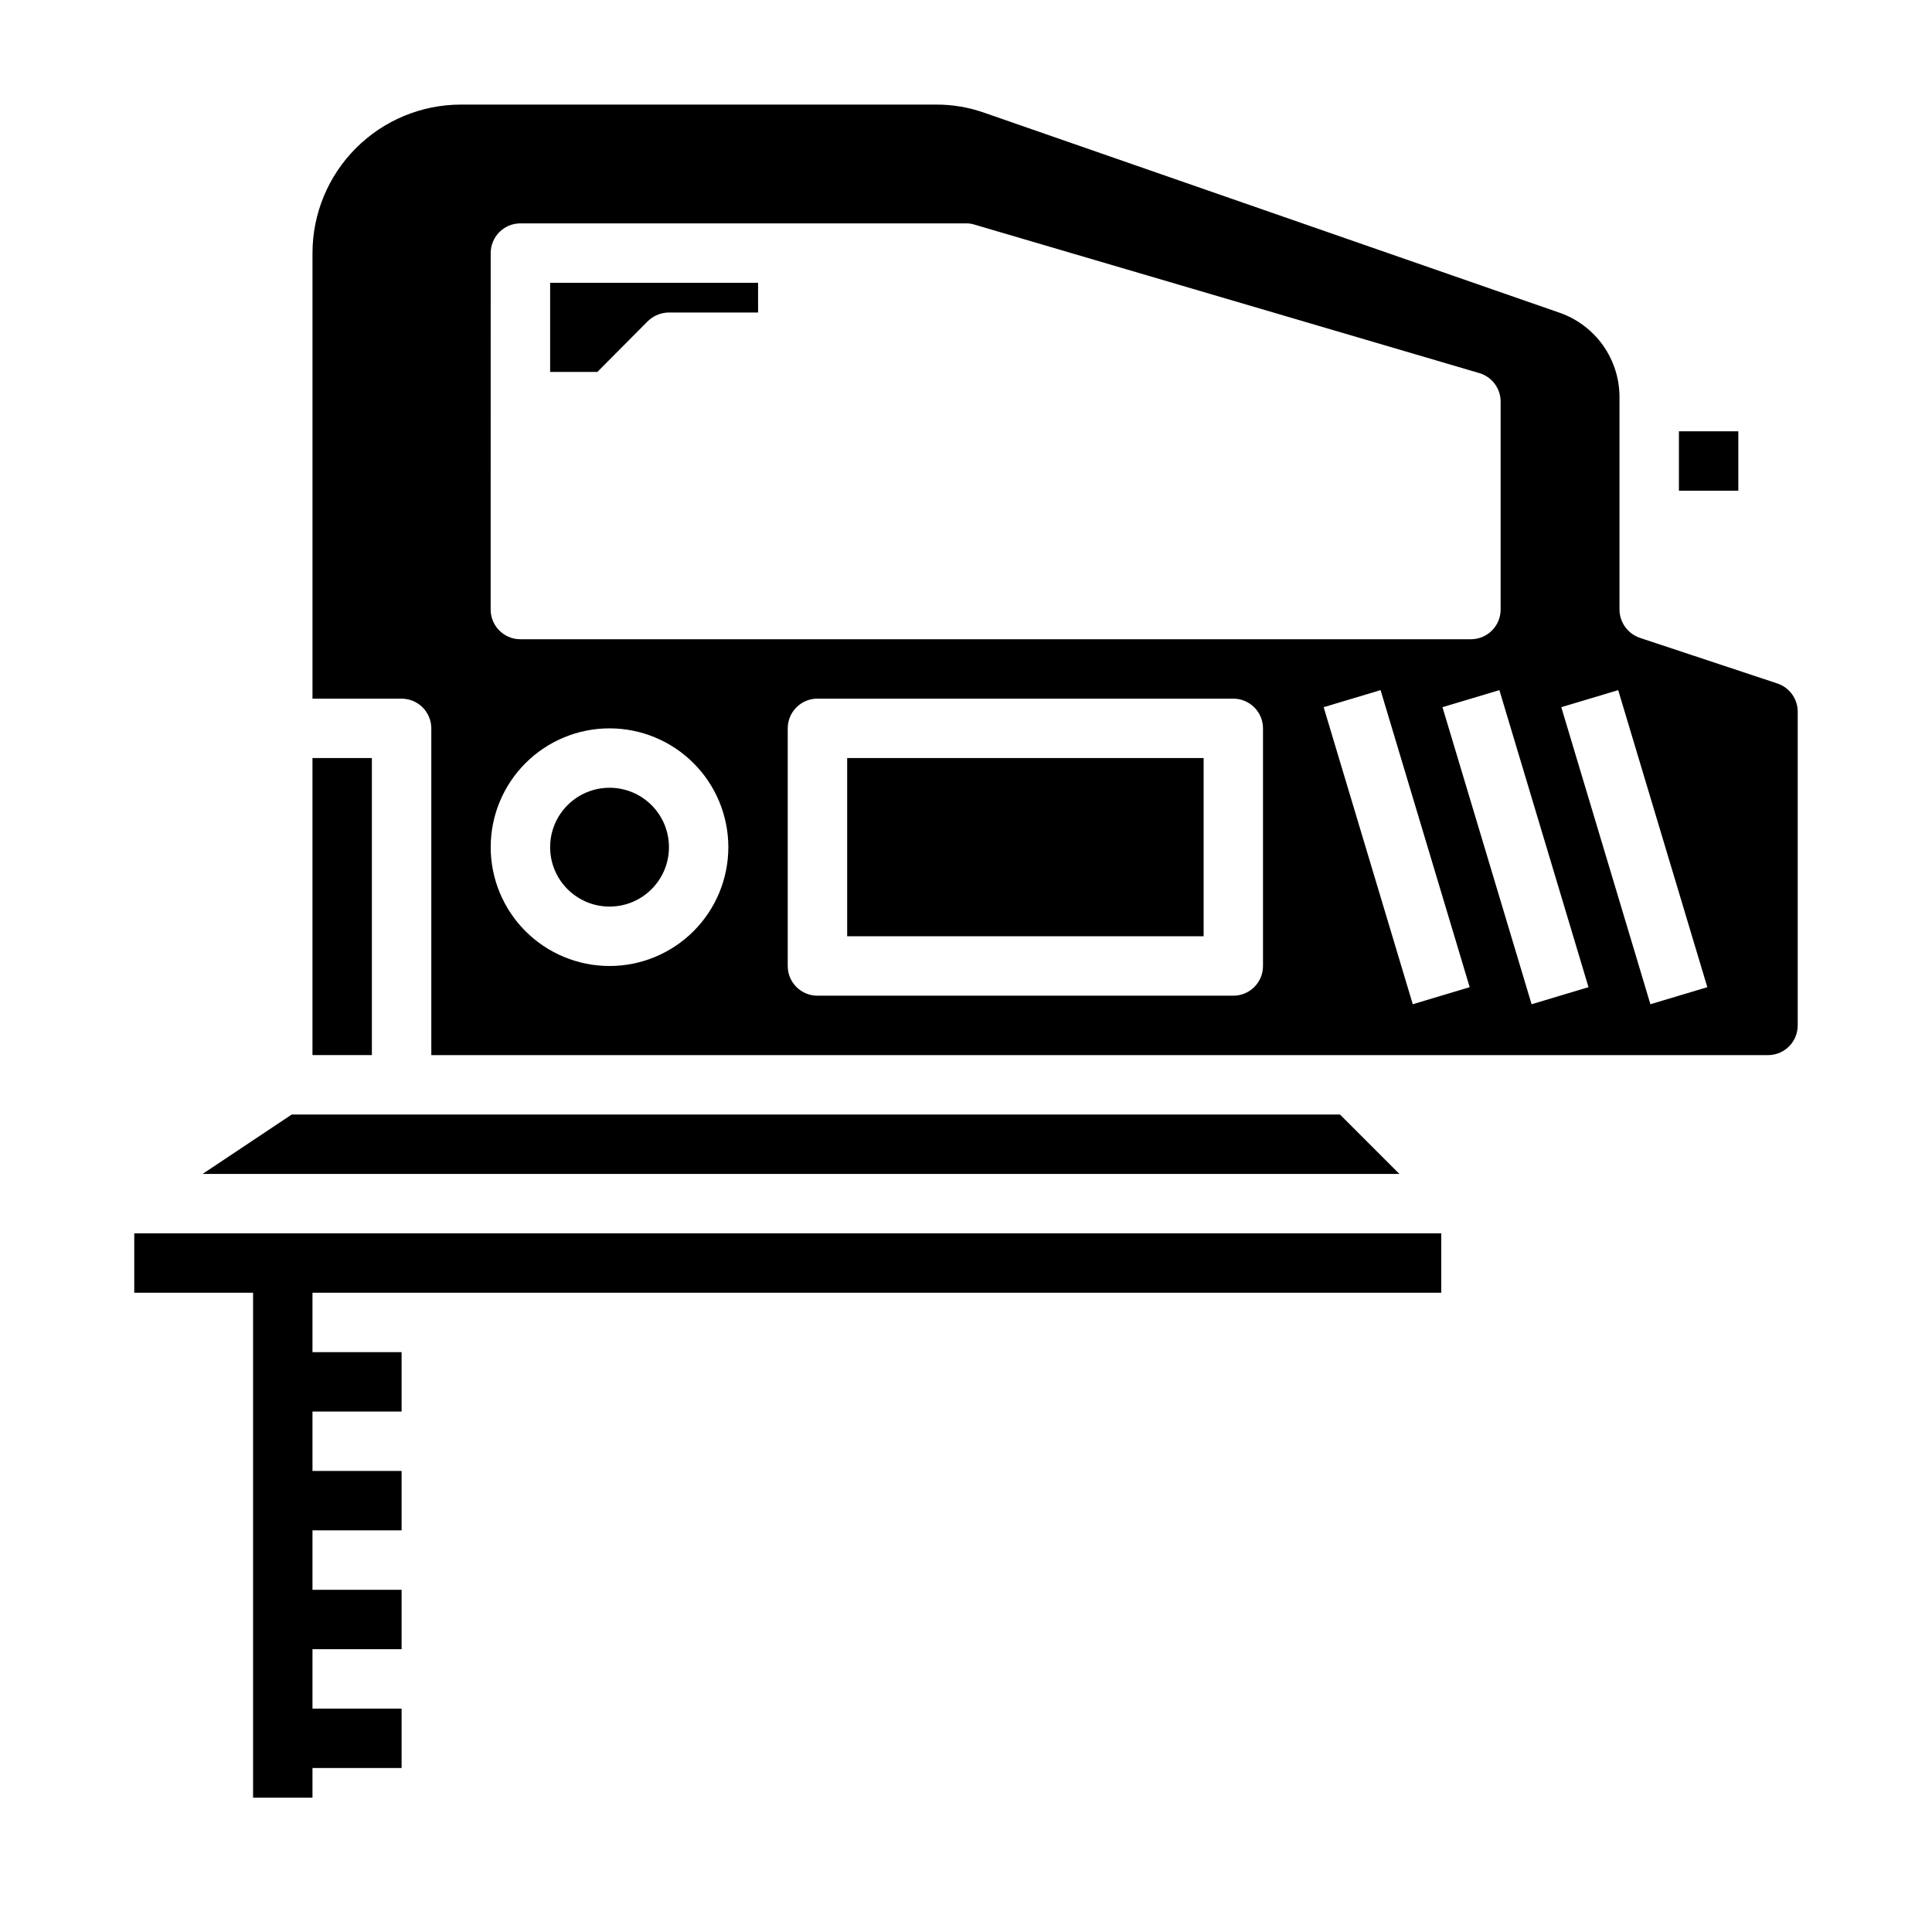 <?xml version="1.0" encoding="UTF-8"?>
<!-- Uploaded to: SVG Repo, www.svgrepo.com, Generator: SVG Repo Mixer Tools -->
<svg fill="#000000" width="800px" height="800px" version="1.1" viewBox="144 144 512 512" xmlns="http://www.w3.org/2000/svg">
 <g>
  <path d="m499.11 439.36h-277.8l-23.617 15.742h317.16z"/>
  <path d="m368.51 344.89h94.465v47.23h-94.465z"/>
  <path d="m226.81 344.89h15.742v78.719h-15.742z"/>
  <path d="m179.58 486.59h31.488v133.82h15.742v-7.871h23.617v-15.742h-23.617v-15.746h23.617v-15.742h-23.617v-15.746h23.617v-15.742h-23.617v-15.746h23.617v-15.742h-23.617v-15.746h299.14v-15.742h-346.37z"/>
  <path d="m315.69 229.1c1.504-1.449 3.504-2.269 5.59-2.285h23.617v-7.871h-55.105v23.617h12.516z"/>
  <path d="m321.28 368.51c0 8.695-7.047 15.742-15.742 15.742-8.695 0-15.746-7.047-15.746-15.742 0-8.695 7.051-15.746 15.746-15.746 8.695 0 15.742 7.051 15.742 15.746"/>
  <path d="m588.93 258.3h15.742v15.742h-15.742z"/>
  <path d="m615.06 325.14-36.527-12.121v-0.004c-3.184-1.109-5.328-4.106-5.352-7.477v-56.363c-0.012-4.894-1.539-9.664-4.371-13.652-2.836-3.992-6.836-7.004-11.453-8.625l-152.4-52.98c-4.144-1.477-8.512-2.223-12.91-2.203h-125.87c-10.441 0-20.453 4.144-27.832 11.527-7.383 7.383-11.531 17.395-11.531 27.832v118.08h23.617c2.09 0 4.09 0.832 5.566 2.309 1.477 1.477 2.305 3.477 2.305 5.566v86.59h354.24c2.09 0 4.09-0.828 5.566-2.305 1.477-1.477 2.305-3.477 2.305-5.566v-83.129c0.012-3.383-2.144-6.394-5.352-7.477zm-341.02-114.07c0-4.348 3.523-7.871 7.871-7.871h118.08c0.746-0.02 1.492 0.09 2.203 0.312l133.82 39.359c3.359 0.98 5.668 4.059 5.668 7.559v55.105c0 2.086-0.828 4.09-2.305 5.566-1.477 1.477-3.481 2.305-5.566 2.305h-251.91c-4.348 0-7.871-3.523-7.871-7.871zm31.488 188.93c-8.352 0-16.359-3.32-22.266-9.223-5.906-5.906-9.223-13.914-9.223-22.266 0-8.352 3.316-16.363 9.223-22.266 5.906-5.906 13.914-9.223 22.266-9.223 8.352 0 16.359 3.316 22.266 9.223 5.902 5.902 9.223 13.914 9.223 22.266 0 8.352-3.32 16.359-9.223 22.266-5.906 5.902-13.914 9.223-22.266 9.223zm173.18 0c0 2.086-0.828 4.09-2.305 5.566-1.477 1.477-3.481 2.305-5.566 2.305h-110.21c-4.348 0-7.871-3.523-7.871-7.871v-62.977c0-4.348 3.523-7.875 7.871-7.875h110.21c2.086 0 4.09 0.832 5.566 2.309 1.477 1.477 2.305 3.477 2.305 5.566zm39.691 10.133-23.617-78.719 15.082-4.519 23.617 78.719zm31.488 0-23.617-78.719 15.082-4.519 23.617 78.719zm31.488 0-23.617-78.719 15.082-4.519 23.617 78.719z"/>
 </g>
</svg>